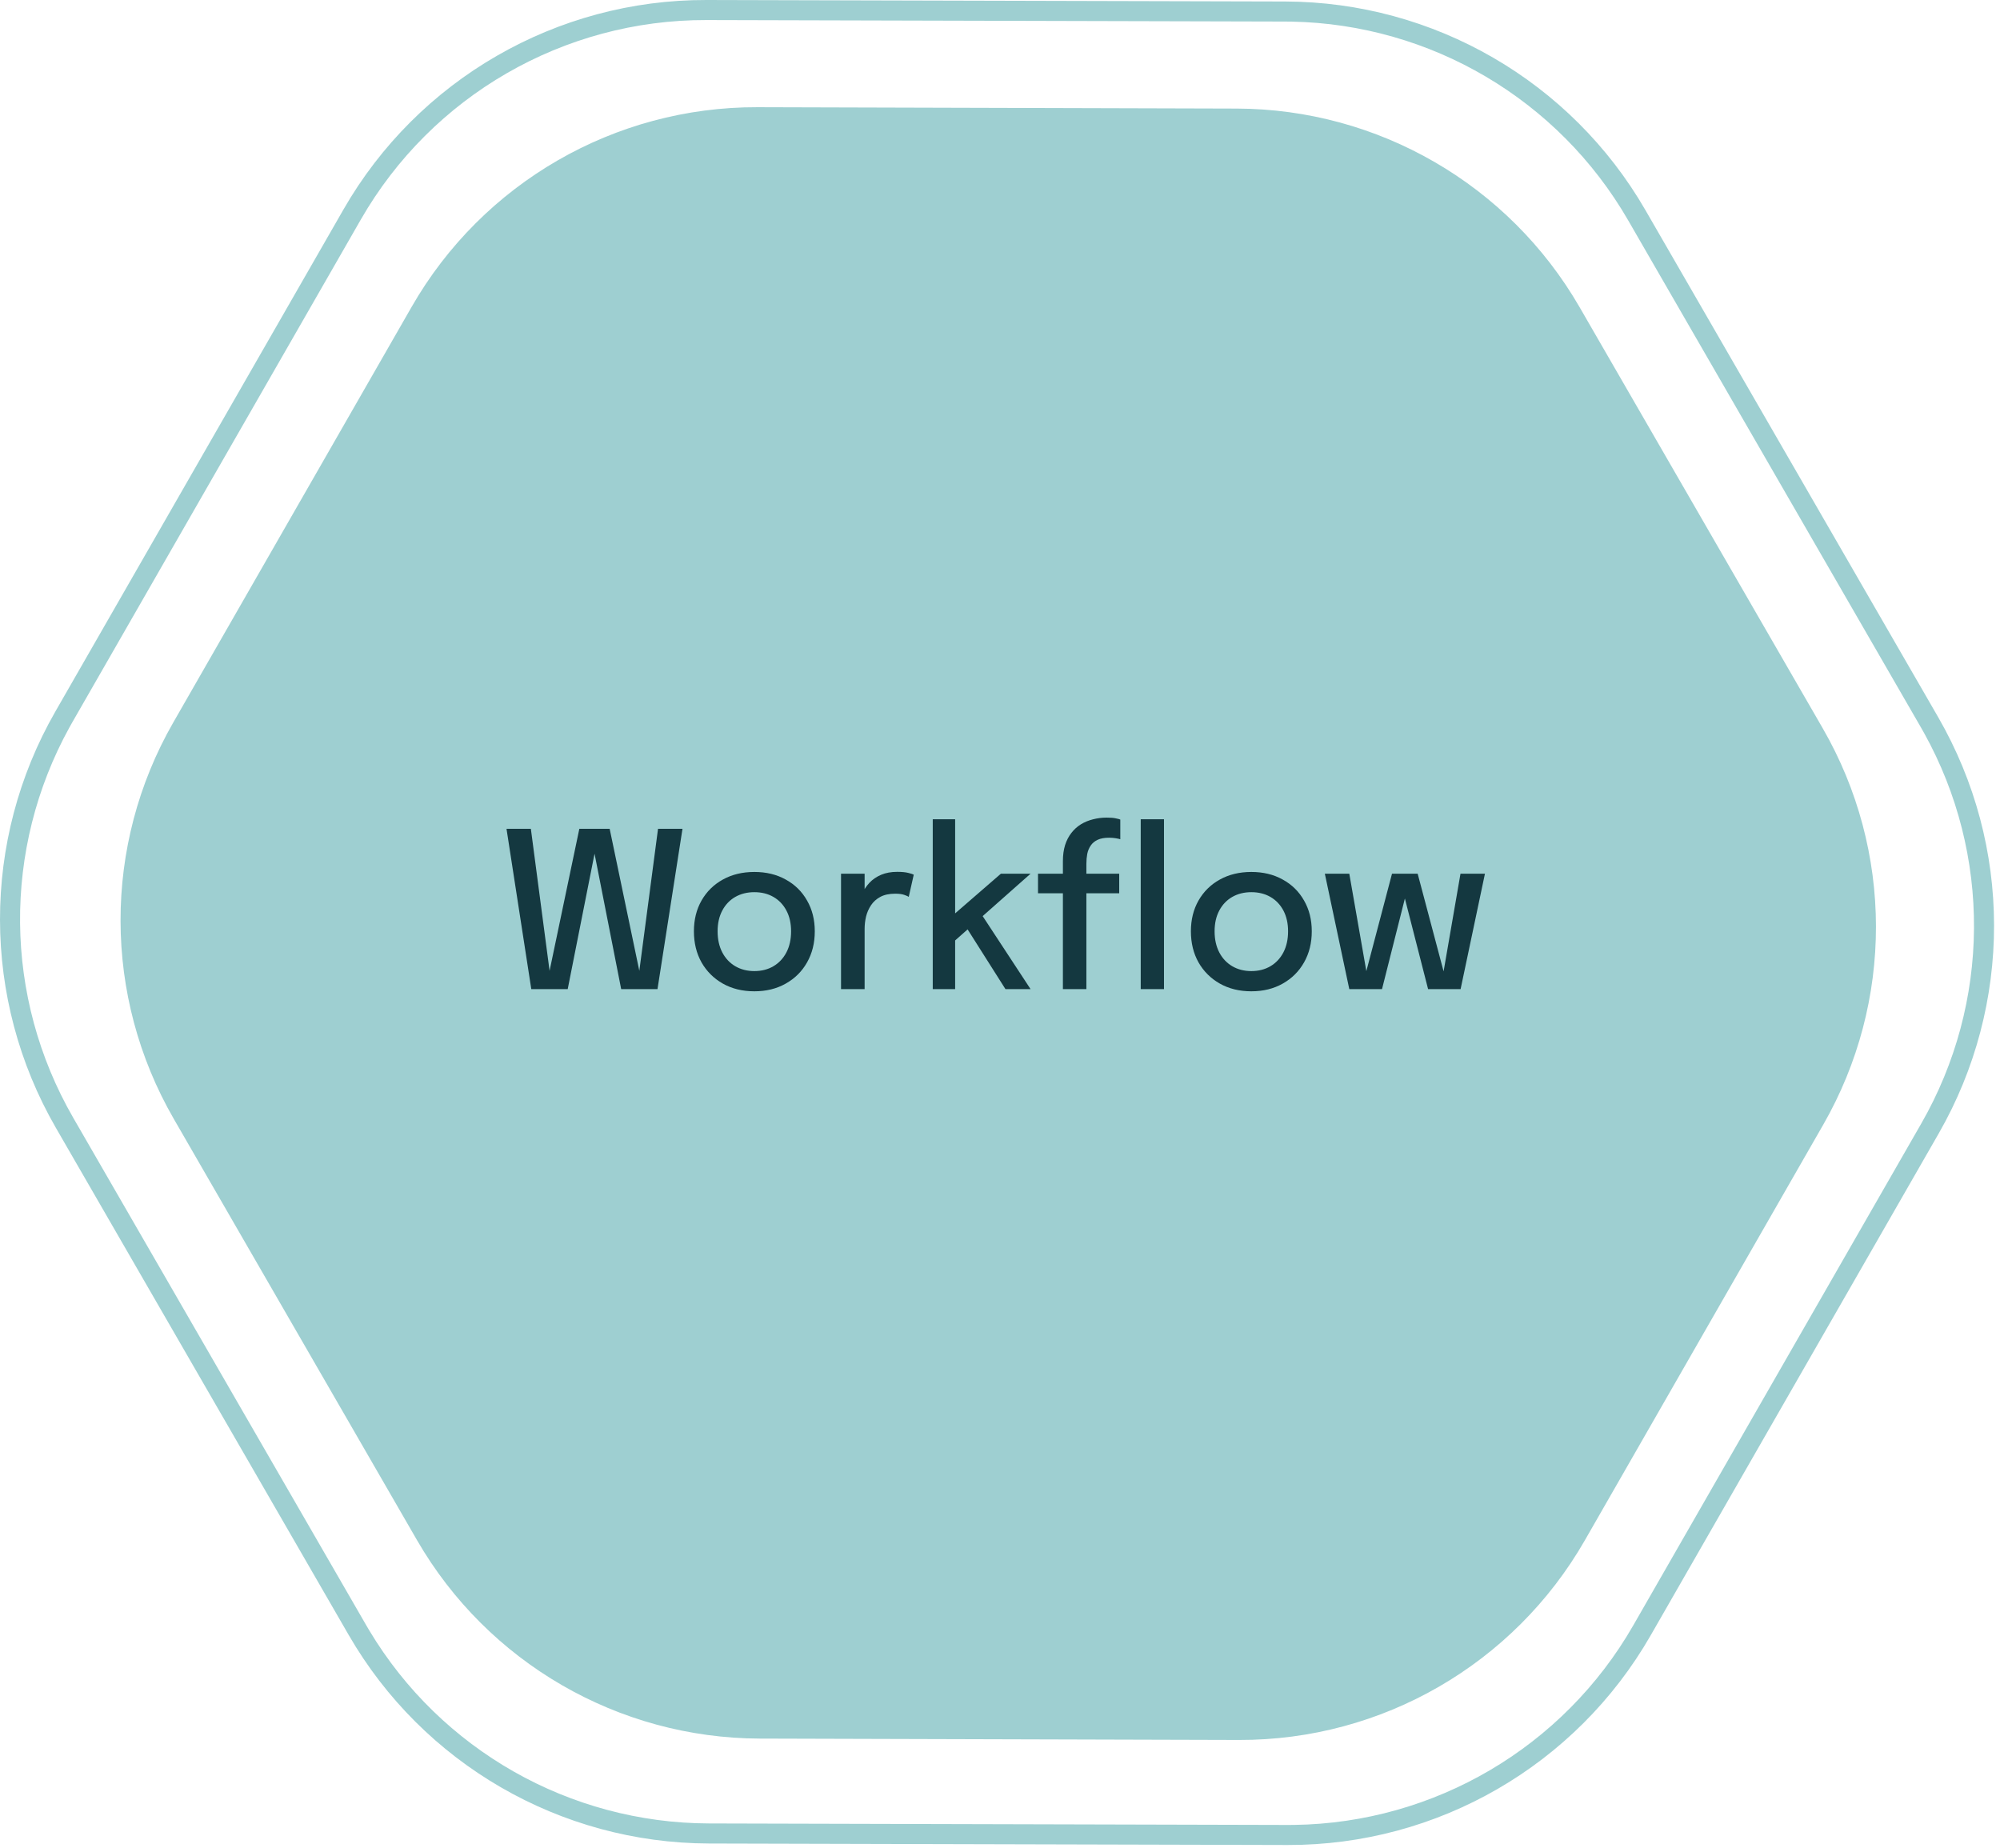 <svg width="184" height="170" viewBox="0 0 184 170" fill="none" xmlns="http://www.w3.org/2000/svg">
<path d="M64.992 0C51.205 -0.036 38.458 7.324 31.595 19.281L5.094 65.459C-1.715 77.324 -1.697 91.916 5.143 103.764L32.073 150.407C38.913 162.254 51.541 169.566 65.221 169.602L118.462 169.74C132.249 169.776 144.996 162.416 151.859 150.459L178.36 104.281C185.169 92.416 185.15 77.824 178.31 65.977L151.38 19.333C144.54 7.486 131.913 0.173 118.233 0.138L64.992 0ZM118.228 1.983L118.838 1.989C131.625 2.235 143.373 9.154 149.783 20.256L176.712 66.899L177.013 67.43C183.223 78.611 183.14 92.244 176.759 103.362L150.258 149.54C143.828 160.745 131.969 167.709 119.081 167.892L118.467 167.896L65.225 167.757C52.406 167.723 40.558 160.978 33.98 150.01L33.67 149.484L6.741 102.841C0.331 91.739 0.214 78.105 6.395 66.908L6.694 66.377L33.195 20.2C39.727 8.817 51.863 1.811 64.987 1.845L118.228 1.983ZM69.681 9.863C56.55 9.826 44.407 16.836 37.874 28.227L15.934 66.48C9.457 77.773 9.477 91.66 15.987 102.935L38.355 141.678C44.864 152.952 56.881 159.913 69.9 159.95L113.998 160.076C127.129 160.114 139.271 153.104 145.804 141.713L167.745 103.459C174.222 92.166 174.201 78.279 167.692 67.004L145.324 28.262C138.814 16.987 126.798 10.027 113.779 9.989L69.681 9.863Z" fill="#9ECFD1"/>
<path d="M48.879 91L46.599 76.25H48.839L50.689 90.29L50.359 90.28L53.299 76.25H56.089L59.019 90.28L58.689 90.29L60.539 76.25H62.789L60.489 91H57.149L54.579 77.93H54.819L52.229 91H48.879ZM69.4 91.2C68.307 91.2 67.34 90.963 66.5 90.49C65.667 90.017 65.013 89.367 64.54 88.54C64.073 87.707 63.84 86.753 63.84 85.68C63.84 84.613 64.073 83.67 64.54 82.85C65.013 82.023 65.667 81.38 66.5 80.92C67.34 80.453 68.307 80.22 69.4 80.22C70.493 80.22 71.457 80.453 72.29 80.92C73.13 81.38 73.783 82.023 74.25 82.85C74.723 83.67 74.96 84.613 74.96 85.68C74.96 86.753 74.723 87.707 74.25 88.54C73.783 89.367 73.13 90.017 72.29 90.49C71.457 90.963 70.493 91.2 69.4 91.2ZM69.4 89.34C70.067 89.34 70.653 89.19 71.16 88.89C71.667 88.59 72.063 88.167 72.35 87.62C72.637 87.067 72.78 86.42 72.78 85.68C72.78 84.947 72.637 84.31 72.35 83.77C72.063 83.23 71.667 82.813 71.16 82.52C70.653 82.227 70.067 82.08 69.4 82.08C68.74 82.08 68.153 82.227 67.64 82.52C67.133 82.813 66.737 83.23 66.45 83.77C66.163 84.31 66.02 84.947 66.02 85.68C66.02 86.42 66.163 87.067 66.45 87.62C66.737 88.167 67.133 88.59 67.64 88.89C68.153 89.19 68.74 89.34 69.4 89.34ZM77.375 91V80.38H79.545V83.77L78.965 83.51C79.012 83.077 79.122 82.663 79.295 82.27C79.469 81.877 79.699 81.527 79.985 81.22C80.279 80.907 80.639 80.66 81.065 80.48C81.492 80.3 81.985 80.21 82.545 80.21C82.972 80.21 83.315 80.243 83.575 80.31C83.842 80.377 84.005 80.43 84.065 80.47L83.605 82.51C83.539 82.463 83.402 82.403 83.195 82.33C82.995 82.257 82.715 82.22 82.355 82.22C81.809 82.22 81.355 82.317 80.995 82.51C80.635 82.703 80.349 82.96 80.135 83.28C79.922 83.6 79.769 83.95 79.675 84.33C79.589 84.703 79.545 85.08 79.545 85.46V91H77.375ZM85.813 91V75.37H87.873V84.74L87.343 84.49L92.083 80.38H94.813L89.673 84.93L90.193 83.96L94.813 91H92.503L88.783 85.13L89.273 85.28L87.603 86.76L87.873 85.77V91H85.813ZM97.787 91V82.18H95.497V80.38H97.787V79.22C97.787 78.673 97.854 78.183 97.987 77.75C98.127 77.317 98.32 76.943 98.567 76.63C98.814 76.31 99.104 76.047 99.437 75.84C99.777 75.633 100.147 75.48 100.547 75.38C100.954 75.273 101.377 75.22 101.817 75.22C102.177 75.22 102.457 75.243 102.657 75.29C102.864 75.33 103 75.367 103.067 75.4V77.21C102.987 77.183 102.85 77.153 102.657 77.12C102.464 77.087 102.257 77.07 102.037 77.07C101.61 77.07 101.26 77.133 100.987 77.26C100.714 77.387 100.5 77.563 100.347 77.79C100.194 78.01 100.087 78.267 100.027 78.56C99.974 78.847 99.947 79.153 99.947 79.48V80.38H102.967V82.18H99.947V91H97.787ZM107.087 75.37V91H104.947V75.37H107.087ZM115.123 91.2C114.029 91.2 113.063 90.963 112.223 90.49C111.389 90.017 110.736 89.367 110.263 88.54C109.796 87.707 109.563 86.753 109.563 85.68C109.563 84.613 109.796 83.67 110.263 82.85C110.736 82.023 111.389 81.38 112.223 80.92C113.063 80.453 114.029 80.22 115.123 80.22C116.216 80.22 117.179 80.453 118.013 80.92C118.853 81.38 119.506 82.023 119.973 82.85C120.446 83.67 120.683 84.613 120.683 85.68C120.683 86.753 120.446 87.707 119.973 88.54C119.506 89.367 118.853 90.017 118.013 90.49C117.179 90.963 116.216 91.2 115.123 91.2ZM115.123 89.34C115.789 89.34 116.376 89.19 116.883 88.89C117.389 88.59 117.786 88.167 118.073 87.62C118.359 87.067 118.503 86.42 118.503 85.68C118.503 84.947 118.359 84.31 118.073 83.77C117.786 83.23 117.389 82.813 116.883 82.52C116.376 82.227 115.789 82.08 115.123 82.08C114.463 82.08 113.876 82.227 113.363 82.52C112.856 82.813 112.459 83.23 112.173 83.77C111.886 84.31 111.743 84.947 111.743 85.68C111.743 86.42 111.886 87.067 112.173 87.62C112.459 88.167 112.856 88.59 113.363 88.89C113.876 89.19 114.463 89.34 115.123 89.34ZM131.385 91L128.665 80.38H130.425L133.035 90.21H132.665L134.365 80.38H136.615L134.375 91H131.385ZM124.135 91L121.885 80.38H124.135L125.855 90.21H125.475L128.065 80.38H129.825L127.145 91H124.135Z" fill="#143840"/>
</svg>
